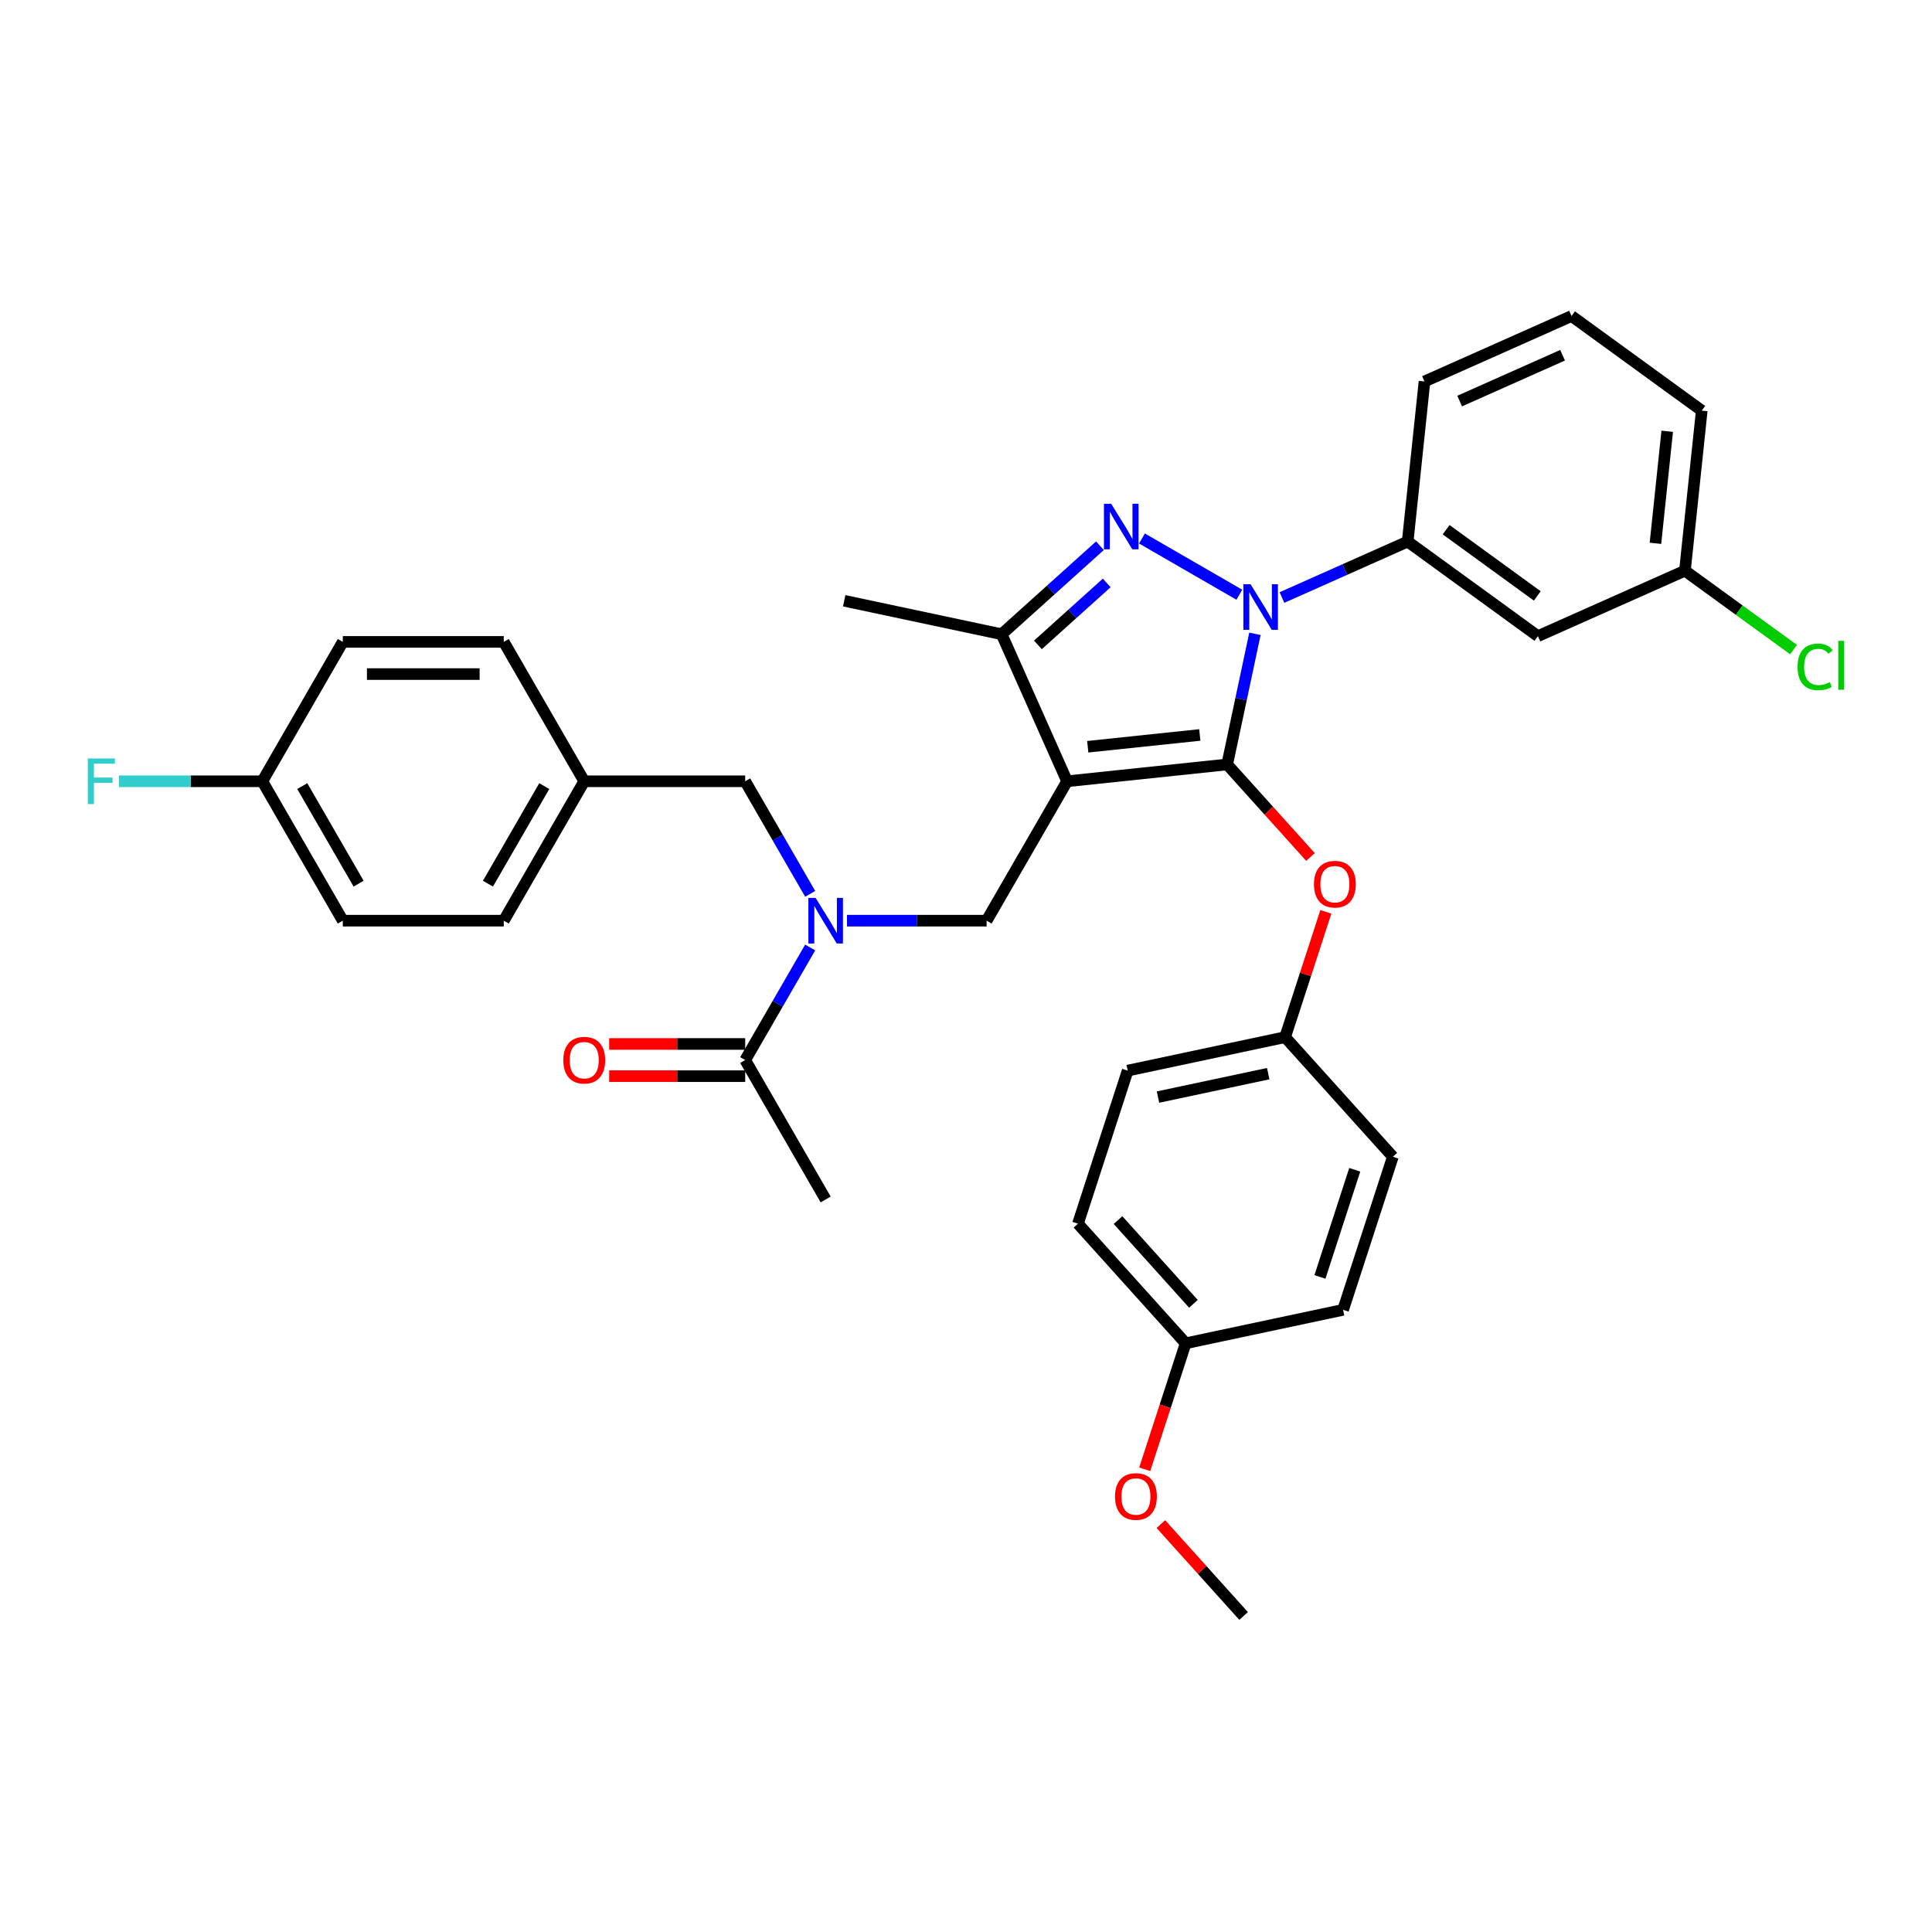 <?xml version='1.0' encoding='iso-8859-1'?>
<svg version='1.1' baseProfile='full'
              xmlns='http://www.w3.org/2000/svg'
                      xmlns:rdkit='http://www.rdkit.org/xml'
                      xmlns:xlink='http://www.w3.org/1999/xlink'
                  xml:space='preserve'
width='1000px' height='1000px' viewBox='0 0 1000 1000'>
<!-- END OF HEADER -->
<rect style='opacity:1.0;fill:#FFFFFF;stroke:none' width='1000' height='1000' x='0' y='0'> </rect>
<path class='bond-0' d='M 510.674,476.537 L 552.329,404.389' style='fill:none;fill-rule:evenodd;stroke:#000000;stroke-width:6px;stroke-linecap:butt;stroke-linejoin:miter;stroke-opacity:1' />
<path class='bond-1' d='M 510.674,476.537 L 474.534,476.537' style='fill:none;fill-rule:evenodd;stroke:#000000;stroke-width:6px;stroke-linecap:butt;stroke-linejoin:miter;stroke-opacity:1' />
<path class='bond-1' d='M 474.534,476.537 L 438.394,476.537' style='fill:none;fill-rule:evenodd;stroke:#0000FF;stroke-width:6px;stroke-linecap:butt;stroke-linejoin:miter;stroke-opacity:1' />
<path class='bond-2' d='M 427.364,620.834 L 385.709,548.686' style='fill:none;fill-rule:evenodd;stroke:#000000;stroke-width:6px;stroke-linecap:butt;stroke-linejoin:miter;stroke-opacity:1' />
<path class='bond-3' d='M 419.351,490.417 L 402.53,519.551' style='fill:none;fill-rule:evenodd;stroke:#0000FF;stroke-width:6px;stroke-linecap:butt;stroke-linejoin:miter;stroke-opacity:1' />
<path class='bond-3' d='M 402.53,519.551 L 385.709,548.686' style='fill:none;fill-rule:evenodd;stroke:#000000;stroke-width:6px;stroke-linecap:butt;stroke-linejoin:miter;stroke-opacity:1' />
<path class='bond-4' d='M 419.351,462.658 L 402.53,433.523' style='fill:none;fill-rule:evenodd;stroke:#0000FF;stroke-width:6px;stroke-linecap:butt;stroke-linejoin:miter;stroke-opacity:1' />
<path class='bond-4' d='M 402.53,433.523 L 385.709,404.389' style='fill:none;fill-rule:evenodd;stroke:#000000;stroke-width:6px;stroke-linecap:butt;stroke-linejoin:miter;stroke-opacity:1' />
<path class='bond-5' d='M 385.709,540.355 L 350.51,540.355' style='fill:none;fill-rule:evenodd;stroke:#000000;stroke-width:6px;stroke-linecap:butt;stroke-linejoin:miter;stroke-opacity:1' />
<path class='bond-5' d='M 350.51,540.355 L 315.312,540.355' style='fill:none;fill-rule:evenodd;stroke:#FF0000;stroke-width:6px;stroke-linecap:butt;stroke-linejoin:miter;stroke-opacity:1' />
<path class='bond-5' d='M 385.709,557.017 L 350.51,557.017' style='fill:none;fill-rule:evenodd;stroke:#000000;stroke-width:6px;stroke-linecap:butt;stroke-linejoin:miter;stroke-opacity:1' />
<path class='bond-5' d='M 350.51,557.017 L 315.312,557.017' style='fill:none;fill-rule:evenodd;stroke:#FF0000;stroke-width:6px;stroke-linecap:butt;stroke-linejoin:miter;stroke-opacity:1' />
<path class='bond-6' d='M 649.553,328.071 L 642.368,361.875' style='fill:none;fill-rule:evenodd;stroke:#0000FF;stroke-width:6px;stroke-linecap:butt;stroke-linejoin:miter;stroke-opacity:1' />
<path class='bond-6' d='M 642.368,361.875 L 635.182,395.68' style='fill:none;fill-rule:evenodd;stroke:#000000;stroke-width:6px;stroke-linecap:butt;stroke-linejoin:miter;stroke-opacity:1' />
<path class='bond-7' d='M 641.473,307.823 L 591.067,278.721' style='fill:none;fill-rule:evenodd;stroke:#0000FF;stroke-width:6px;stroke-linecap:butt;stroke-linejoin:miter;stroke-opacity:1' />
<path class='bond-8' d='M 663.534,309.28 L 696.072,294.793' style='fill:none;fill-rule:evenodd;stroke:#0000FF;stroke-width:6px;stroke-linecap:butt;stroke-linejoin:miter;stroke-opacity:1' />
<path class='bond-8' d='M 696.072,294.793 L 728.611,280.306' style='fill:none;fill-rule:evenodd;stroke:#000000;stroke-width:6px;stroke-linecap:butt;stroke-linejoin:miter;stroke-opacity:1' />
<path class='bond-9' d='M 635.182,395.68 L 656.746,419.63' style='fill:none;fill-rule:evenodd;stroke:#000000;stroke-width:6px;stroke-linecap:butt;stroke-linejoin:miter;stroke-opacity:1' />
<path class='bond-9' d='M 656.746,419.63 L 678.31,443.579' style='fill:none;fill-rule:evenodd;stroke:#FF0000;stroke-width:6px;stroke-linecap:butt;stroke-linejoin:miter;stroke-opacity:1' />
<path class='bond-10' d='M 635.182,395.68 L 552.329,404.389' style='fill:none;fill-rule:evenodd;stroke:#000000;stroke-width:6px;stroke-linecap:butt;stroke-linejoin:miter;stroke-opacity:1' />
<path class='bond-10' d='M 621.013,380.416 L 563.015,386.512' style='fill:none;fill-rule:evenodd;stroke:#000000;stroke-width:6px;stroke-linecap:butt;stroke-linejoin:miter;stroke-opacity:1' />
<path class='bond-11' d='M 552.329,404.389 L 518.443,328.281' style='fill:none;fill-rule:evenodd;stroke:#000000;stroke-width:6px;stroke-linecap:butt;stroke-linejoin:miter;stroke-opacity:1' />
<path class='bond-12' d='M 518.443,328.281 L 436.954,310.96' style='fill:none;fill-rule:evenodd;stroke:#000000;stroke-width:6px;stroke-linecap:butt;stroke-linejoin:miter;stroke-opacity:1' />
<path class='bond-13' d='M 518.443,328.281 L 543.884,305.375' style='fill:none;fill-rule:evenodd;stroke:#000000;stroke-width:6px;stroke-linecap:butt;stroke-linejoin:miter;stroke-opacity:1' />
<path class='bond-13' d='M 543.884,305.375 L 569.325,282.468' style='fill:none;fill-rule:evenodd;stroke:#0000FF;stroke-width:6px;stroke-linecap:butt;stroke-linejoin:miter;stroke-opacity:1' />
<path class='bond-13' d='M 537.225,333.792 L 555.033,317.757' style='fill:none;fill-rule:evenodd;stroke:#000000;stroke-width:6px;stroke-linecap:butt;stroke-linejoin:miter;stroke-opacity:1' />
<path class='bond-13' d='M 555.033,317.757 L 572.841,301.722' style='fill:none;fill-rule:evenodd;stroke:#0000FF;stroke-width:6px;stroke-linecap:butt;stroke-linejoin:miter;stroke-opacity:1' />
<path class='bond-14' d='M 177.434,476.537 L 135.779,404.389' style='fill:none;fill-rule:evenodd;stroke:#000000;stroke-width:6px;stroke-linecap:butt;stroke-linejoin:miter;stroke-opacity:1' />
<path class='bond-14' d='M 185.616,457.384 L 156.457,406.88' style='fill:none;fill-rule:evenodd;stroke:#000000;stroke-width:6px;stroke-linecap:butt;stroke-linejoin:miter;stroke-opacity:1' />
<path class='bond-15' d='M 177.434,476.537 L 260.744,476.537' style='fill:none;fill-rule:evenodd;stroke:#000000;stroke-width:6px;stroke-linecap:butt;stroke-linejoin:miter;stroke-opacity:1' />
<path class='bond-16' d='M 135.779,404.389 L 177.434,332.24' style='fill:none;fill-rule:evenodd;stroke:#000000;stroke-width:6px;stroke-linecap:butt;stroke-linejoin:miter;stroke-opacity:1' />
<path class='bond-17' d='M 135.779,404.389 L 98.673,404.389' style='fill:none;fill-rule:evenodd;stroke:#000000;stroke-width:6px;stroke-linecap:butt;stroke-linejoin:miter;stroke-opacity:1' />
<path class='bond-17' d='M 98.673,404.389 L 61.567,404.389' style='fill:none;fill-rule:evenodd;stroke:#33CCCC;stroke-width:6px;stroke-linecap:butt;stroke-linejoin:miter;stroke-opacity:1' />
<path class='bond-18' d='M 177.434,332.24 L 260.744,332.24' style='fill:none;fill-rule:evenodd;stroke:#000000;stroke-width:6px;stroke-linecap:butt;stroke-linejoin:miter;stroke-opacity:1' />
<path class='bond-18' d='M 189.931,348.902 L 248.248,348.902' style='fill:none;fill-rule:evenodd;stroke:#000000;stroke-width:6px;stroke-linecap:butt;stroke-linejoin:miter;stroke-opacity:1' />
<path class='bond-19' d='M 260.744,332.24 L 302.399,404.389' style='fill:none;fill-rule:evenodd;stroke:#000000;stroke-width:6px;stroke-linecap:butt;stroke-linejoin:miter;stroke-opacity:1' />
<path class='bond-20' d='M 686.255,471.971 L 675.719,504.398' style='fill:none;fill-rule:evenodd;stroke:#FF0000;stroke-width:6px;stroke-linecap:butt;stroke-linejoin:miter;stroke-opacity:1' />
<path class='bond-20' d='M 675.719,504.398 L 665.183,536.824' style='fill:none;fill-rule:evenodd;stroke:#000000;stroke-width:6px;stroke-linecap:butt;stroke-linejoin:miter;stroke-opacity:1' />
<path class='bond-21' d='M 557.95,633.378 L 613.695,695.289' style='fill:none;fill-rule:evenodd;stroke:#000000;stroke-width:6px;stroke-linecap:butt;stroke-linejoin:miter;stroke-opacity:1' />
<path class='bond-21' d='M 578.694,631.515 L 617.715,674.853' style='fill:none;fill-rule:evenodd;stroke:#000000;stroke-width:6px;stroke-linecap:butt;stroke-linejoin:miter;stroke-opacity:1' />
<path class='bond-22' d='M 557.95,633.378 L 583.694,554.145' style='fill:none;fill-rule:evenodd;stroke:#000000;stroke-width:6px;stroke-linecap:butt;stroke-linejoin:miter;stroke-opacity:1' />
<path class='bond-23' d='M 613.695,695.289 L 695.184,677.968' style='fill:none;fill-rule:evenodd;stroke:#000000;stroke-width:6px;stroke-linecap:butt;stroke-linejoin:miter;stroke-opacity:1' />
<path class='bond-24' d='M 613.695,695.289 L 603.099,727.899' style='fill:none;fill-rule:evenodd;stroke:#000000;stroke-width:6px;stroke-linecap:butt;stroke-linejoin:miter;stroke-opacity:1' />
<path class='bond-24' d='M 603.099,727.899 L 592.504,760.509' style='fill:none;fill-rule:evenodd;stroke:#FF0000;stroke-width:6px;stroke-linecap:butt;stroke-linejoin:miter;stroke-opacity:1' />
<path class='bond-25' d='M 695.184,677.968 L 720.928,598.736' style='fill:none;fill-rule:evenodd;stroke:#000000;stroke-width:6px;stroke-linecap:butt;stroke-linejoin:miter;stroke-opacity:1' />
<path class='bond-25' d='M 683.199,660.934 L 701.22,605.472' style='fill:none;fill-rule:evenodd;stroke:#000000;stroke-width:6px;stroke-linecap:butt;stroke-linejoin:miter;stroke-opacity:1' />
<path class='bond-26' d='M 728.611,280.306 L 796.01,329.274' style='fill:none;fill-rule:evenodd;stroke:#000000;stroke-width:6px;stroke-linecap:butt;stroke-linejoin:miter;stroke-opacity:1' />
<path class='bond-26' d='M 748.514,274.171 L 795.694,308.449' style='fill:none;fill-rule:evenodd;stroke:#000000;stroke-width:6px;stroke-linecap:butt;stroke-linejoin:miter;stroke-opacity:1' />
<path class='bond-27' d='M 728.611,280.306 L 737.319,197.452' style='fill:none;fill-rule:evenodd;stroke:#000000;stroke-width:6px;stroke-linecap:butt;stroke-linejoin:miter;stroke-opacity:1' />
<path class='bond-28' d='M 796.01,329.274 L 872.117,295.389' style='fill:none;fill-rule:evenodd;stroke:#000000;stroke-width:6px;stroke-linecap:butt;stroke-linejoin:miter;stroke-opacity:1' />
<path class='bond-29' d='M 872.117,295.389 L 880.825,212.536' style='fill:none;fill-rule:evenodd;stroke:#000000;stroke-width:6px;stroke-linecap:butt;stroke-linejoin:miter;stroke-opacity:1' />
<path class='bond-29' d='M 856.853,281.219 L 862.949,223.222' style='fill:none;fill-rule:evenodd;stroke:#000000;stroke-width:6px;stroke-linecap:butt;stroke-linejoin:miter;stroke-opacity:1' />
<path class='bond-30' d='M 872.117,295.389 L 900.227,315.812' style='fill:none;fill-rule:evenodd;stroke:#000000;stroke-width:6px;stroke-linecap:butt;stroke-linejoin:miter;stroke-opacity:1' />
<path class='bond-30' d='M 900.227,315.812 L 928.336,336.234' style='fill:none;fill-rule:evenodd;stroke:#00CC00;stroke-width:6px;stroke-linecap:butt;stroke-linejoin:miter;stroke-opacity:1' />
<path class='bond-31' d='M 737.319,197.452 L 813.426,163.567' style='fill:none;fill-rule:evenodd;stroke:#000000;stroke-width:6px;stroke-linecap:butt;stroke-linejoin:miter;stroke-opacity:1' />
<path class='bond-31' d='M 755.512,207.591 L 808.787,183.871' style='fill:none;fill-rule:evenodd;stroke:#000000;stroke-width:6px;stroke-linecap:butt;stroke-linejoin:miter;stroke-opacity:1' />
<path class='bond-32' d='M 813.426,163.567 L 880.825,212.536' style='fill:none;fill-rule:evenodd;stroke:#000000;stroke-width:6px;stroke-linecap:butt;stroke-linejoin:miter;stroke-opacity:1' />
<path class='bond-33' d='M 720.928,598.736 L 665.183,536.824' style='fill:none;fill-rule:evenodd;stroke:#000000;stroke-width:6px;stroke-linecap:butt;stroke-linejoin:miter;stroke-opacity:1' />
<path class='bond-34' d='M 665.183,536.824 L 583.694,554.145' style='fill:none;fill-rule:evenodd;stroke:#000000;stroke-width:6px;stroke-linecap:butt;stroke-linejoin:miter;stroke-opacity:1' />
<path class='bond-34' d='M 656.424,555.72 L 599.381,567.845' style='fill:none;fill-rule:evenodd;stroke:#000000;stroke-width:6px;stroke-linecap:butt;stroke-linejoin:miter;stroke-opacity:1' />
<path class='bond-35' d='M 600.864,788.863 L 622.28,812.648' style='fill:none;fill-rule:evenodd;stroke:#FF0000;stroke-width:6px;stroke-linecap:butt;stroke-linejoin:miter;stroke-opacity:1' />
<path class='bond-35' d='M 622.28,812.648 L 643.696,836.433' style='fill:none;fill-rule:evenodd;stroke:#000000;stroke-width:6px;stroke-linecap:butt;stroke-linejoin:miter;stroke-opacity:1' />
<path class='bond-36' d='M 302.399,404.389 L 260.744,476.537' style='fill:none;fill-rule:evenodd;stroke:#000000;stroke-width:6px;stroke-linecap:butt;stroke-linejoin:miter;stroke-opacity:1' />
<path class='bond-36' d='M 281.721,406.88 L 252.563,457.384' style='fill:none;fill-rule:evenodd;stroke:#000000;stroke-width:6px;stroke-linecap:butt;stroke-linejoin:miter;stroke-opacity:1' />
<path class='bond-37' d='M 302.399,404.389 L 385.709,404.389' style='fill:none;fill-rule:evenodd;stroke:#000000;stroke-width:6px;stroke-linecap:butt;stroke-linejoin:miter;stroke-opacity:1' />
<path  class='atom-2' d='M 422.149 464.741
L 429.88 477.237
Q 430.646 478.47, 431.879 480.703
Q 433.112 482.935, 433.179 483.069
L 433.179 464.741
L 436.311 464.741
L 436.311 488.334
L 433.079 488.334
L 424.781 474.671
Q 423.815 473.072, 422.782 471.239
Q 421.782 469.406, 421.482 468.839
L 421.482 488.334
L 418.416 488.334
L 418.416 464.741
L 422.149 464.741
' fill='#0000FF'/>
<path  class='atom-4' d='M 291.569 548.752
Q 291.569 543.087, 294.368 539.922
Q 297.167 536.756, 302.399 536.756
Q 307.631 536.756, 310.43 539.922
Q 313.229 543.087, 313.229 548.752
Q 313.229 554.484, 310.397 557.75
Q 307.564 560.982, 302.399 560.982
Q 297.2 560.982, 294.368 557.75
Q 291.569 554.517, 291.569 548.752
M 302.399 558.316
Q 305.998 558.316, 307.931 555.917
Q 309.897 553.484, 309.897 548.752
Q 309.897 544.12, 307.931 541.788
Q 305.998 539.422, 302.399 539.422
Q 298.8 539.422, 296.834 541.754
Q 294.901 544.087, 294.901 548.752
Q 294.901 553.518, 296.834 555.917
Q 298.8 558.316, 302.399 558.316
' fill='#FF0000'/>
<path  class='atom-5' d='M 647.288 302.394
L 655.019 314.891
Q 655.786 316.124, 657.019 318.357
Q 658.252 320.589, 658.318 320.723
L 658.318 302.394
L 661.451 302.394
L 661.451 325.988
L 658.218 325.988
L 649.921 312.325
Q 648.954 310.725, 647.921 308.893
Q 646.922 307.06, 646.622 306.493
L 646.622 325.988
L 643.556 325.988
L 643.556 302.394
L 647.288 302.394
' fill='#0000FF'/>
<path  class='atom-9' d='M 575.14 260.739
L 582.871 273.236
Q 583.637 274.469, 584.87 276.702
Q 586.103 278.934, 586.17 279.068
L 586.17 260.739
L 589.302 260.739
L 589.302 284.333
L 586.07 284.333
L 577.772 270.67
Q 576.806 269.07, 575.773 267.238
Q 574.773 265.405, 574.473 264.838
L 574.473 284.333
L 571.407 284.333
L 571.407 260.739
L 575.14 260.739
' fill='#0000FF'/>
<path  class='atom-14' d='M 680.097 457.658
Q 680.097 451.993, 682.896 448.828
Q 685.696 445.662, 690.927 445.662
Q 696.159 445.662, 698.958 448.828
Q 701.758 451.993, 701.758 457.658
Q 701.758 463.39, 698.925 466.656
Q 696.093 469.888, 690.927 469.888
Q 685.729 469.888, 682.896 466.656
Q 680.097 463.423, 680.097 457.658
M 690.927 467.222
Q 694.526 467.222, 696.459 464.823
Q 698.425 462.39, 698.425 457.658
Q 698.425 453.026, 696.459 450.694
Q 694.526 448.328, 690.927 448.328
Q 687.328 448.328, 685.362 450.66
Q 683.43 452.993, 683.43 457.658
Q 683.43 462.424, 685.362 464.823
Q 687.328 467.222, 690.927 467.222
' fill='#FF0000'/>
<path  class='atom-25' d='M 930.419 345.174
Q 930.419 339.309, 933.151 336.243
Q 935.917 333.144, 941.149 333.144
Q 946.015 333.144, 948.614 336.576
L 946.414 338.376
Q 944.515 335.876, 941.149 335.876
Q 937.584 335.876, 935.684 338.276
Q 933.818 340.642, 933.818 345.174
Q 933.818 349.839, 935.751 352.238
Q 937.717 354.638, 941.516 354.638
Q 944.115 354.638, 947.148 353.072
L 948.081 355.571
Q 946.848 356.371, 944.981 356.837
Q 943.115 357.304, 941.049 357.304
Q 935.917 357.304, 933.151 354.171
Q 930.419 351.039, 930.419 345.174
' fill='#00CC00'/>
<path  class='atom-25' d='M 951.48 331.711
L 954.545 331.711
L 954.545 357.004
L 951.48 357.004
L 951.48 331.711
' fill='#00CC00'/>
<path  class='atom-29' d='M 577.12 774.588
Q 577.12 768.923, 579.92 765.757
Q 582.719 762.592, 587.951 762.592
Q 593.183 762.592, 595.982 765.757
Q 598.781 768.923, 598.781 774.588
Q 598.781 780.32, 595.948 783.586
Q 593.116 786.818, 587.951 786.818
Q 582.752 786.818, 579.92 783.586
Q 577.12 780.353, 577.12 774.588
M 587.951 784.152
Q 591.55 784.152, 593.482 781.753
Q 595.449 779.32, 595.449 774.588
Q 595.449 769.956, 593.482 767.623
Q 591.55 765.257, 587.951 765.257
Q 584.352 765.257, 582.386 767.59
Q 580.453 769.923, 580.453 774.588
Q 580.453 779.353, 582.386 781.753
Q 584.352 784.152, 587.951 784.152
' fill='#FF0000'/>
<path  class='atom-34' d='M 45.455 392.592
L 59.484 392.592
L 59.484 395.291
L 48.62 395.291
L 48.62 402.456
L 58.284 402.456
L 58.284 405.188
L 48.62 405.188
L 48.62 416.185
L 45.455 416.185
L 45.455 392.592
' fill='#33CCCC'/>
</svg>
